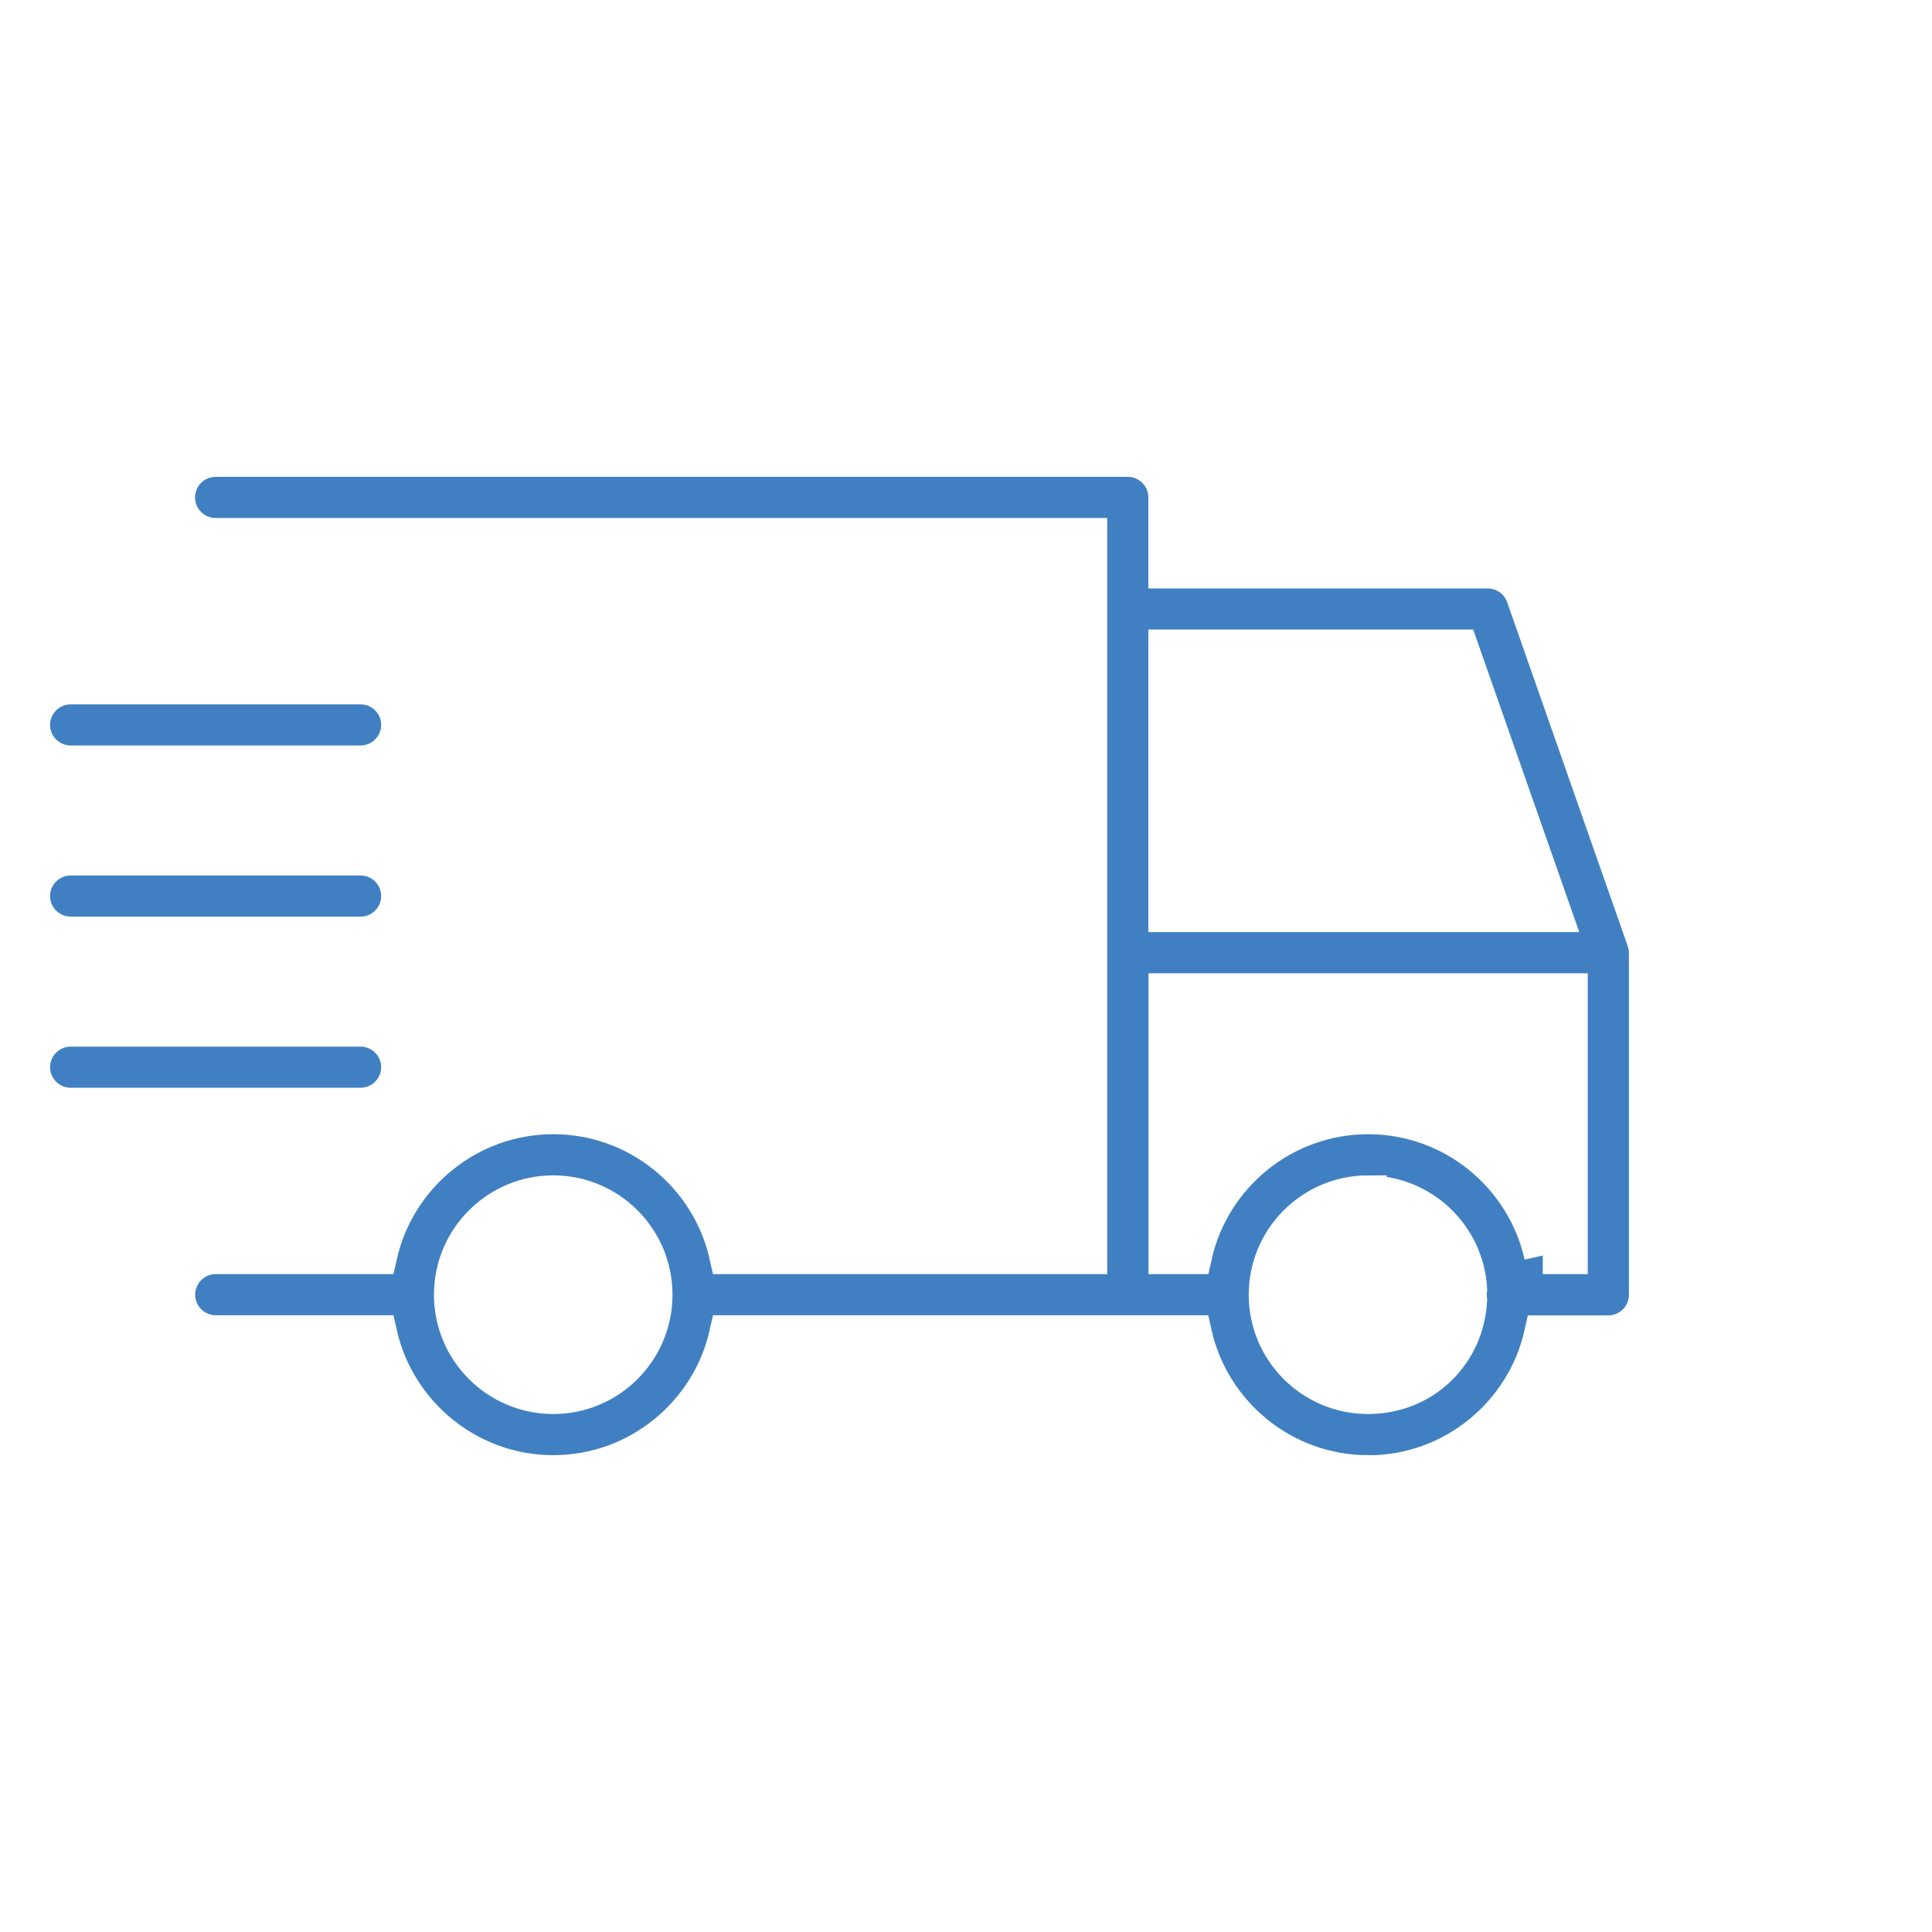 <?xml version="1.0" encoding="UTF-8"?>
<svg id="Livello_2" data-name="Livello 2" xmlns="http://www.w3.org/2000/svg" viewBox="0 0 155.91 155.91">
  <defs>
    <style>
      .cls-1 {
        fill: #4080c2;
        stroke: #fff;
        stroke-miterlimit: 10;
        stroke-width: 3px;
      }

      .cls-2 {
        fill: #fff;
        stroke-width: 0px;
      }
    </style>
  </defs>
  <g id="Livello_1-2" data-name="Livello 1">
    <rect class="cls-2" width="155.91" height="155.91"/>
    <path class="cls-1" d="M110.4,118.93c-6.88,0-12.65-4.84-14.1-11.29h-37.56c-1.44,6.45-7.22,11.29-14.09,11.29s-12.65-4.84-14.1-11.29h-13.14c-1.74,0-3.16-1.42-3.16-3.16s1.42-3.16,3.16-3.16h13.14c1.44-6.45,7.22-11.29,14.1-11.29s12.65,4.84,14.09,11.29h29.11v-58.02H17.4c-1.74,0-3.16-1.42-3.16-3.16s1.42-3.16,3.16-3.16h73.61c1.74,0,3.16,1.42,3.16,3.16v5.85h25.89c1.34,0,2.54.85,2.98,2.11l9.7,27.67c.07.19.12.38.16.59.04.2.05.4.05.6v27.53c0,1.74-1.42,3.16-3.16,3.16h-5.29c-1.44,6.45-7.22,11.29-14.09,11.29ZM110.4,96.35c-4.48,0-8.13,3.64-8.13,8.13s3.64,8.13,8.13,8.13,7.89-3.41,8.11-7.7c-.02-.14-.03-.29-.03-.43s0-.29.03-.43c-.23-4.28-3.78-7.69-8.11-7.69ZM44.65,96.35c-4.48,0-8.13,3.64-8.13,8.13s3.64,8.13,8.13,8.13,8.12-3.65,8.12-8.13-3.64-8.13-8.12-8.13ZM124.5,101.32h2.13v-21.28h-32.45v21.28h2.13c1.44-6.45,7.22-11.29,14.1-11.29s12.65,4.84,14.09,11.29ZM94.17,73.72h31.16l-7.51-21.42h-23.65v21.42ZM29.1,89.28H5.7c-1.74,0-3.16-1.42-3.16-3.16s1.42-3.16,3.16-3.16h23.4c1.74,0,3.16,1.42,3.16,3.16s-1.42,3.16-3.16,3.16ZM29.1,75.47H5.7c-1.74,0-3.16-1.42-3.16-3.16s1.42-3.16,3.16-3.16h23.4c1.74,0,3.16,1.42,3.16,3.16s-1.42,3.16-3.16,3.16ZM29.1,61.66H5.7c-1.74,0-3.16-1.42-3.16-3.16s1.42-3.16,3.16-3.16h23.4c1.74,0,3.16,1.42,3.16,3.16s-1.42,3.16-3.16,3.16Z"/>
  </g>
</svg>